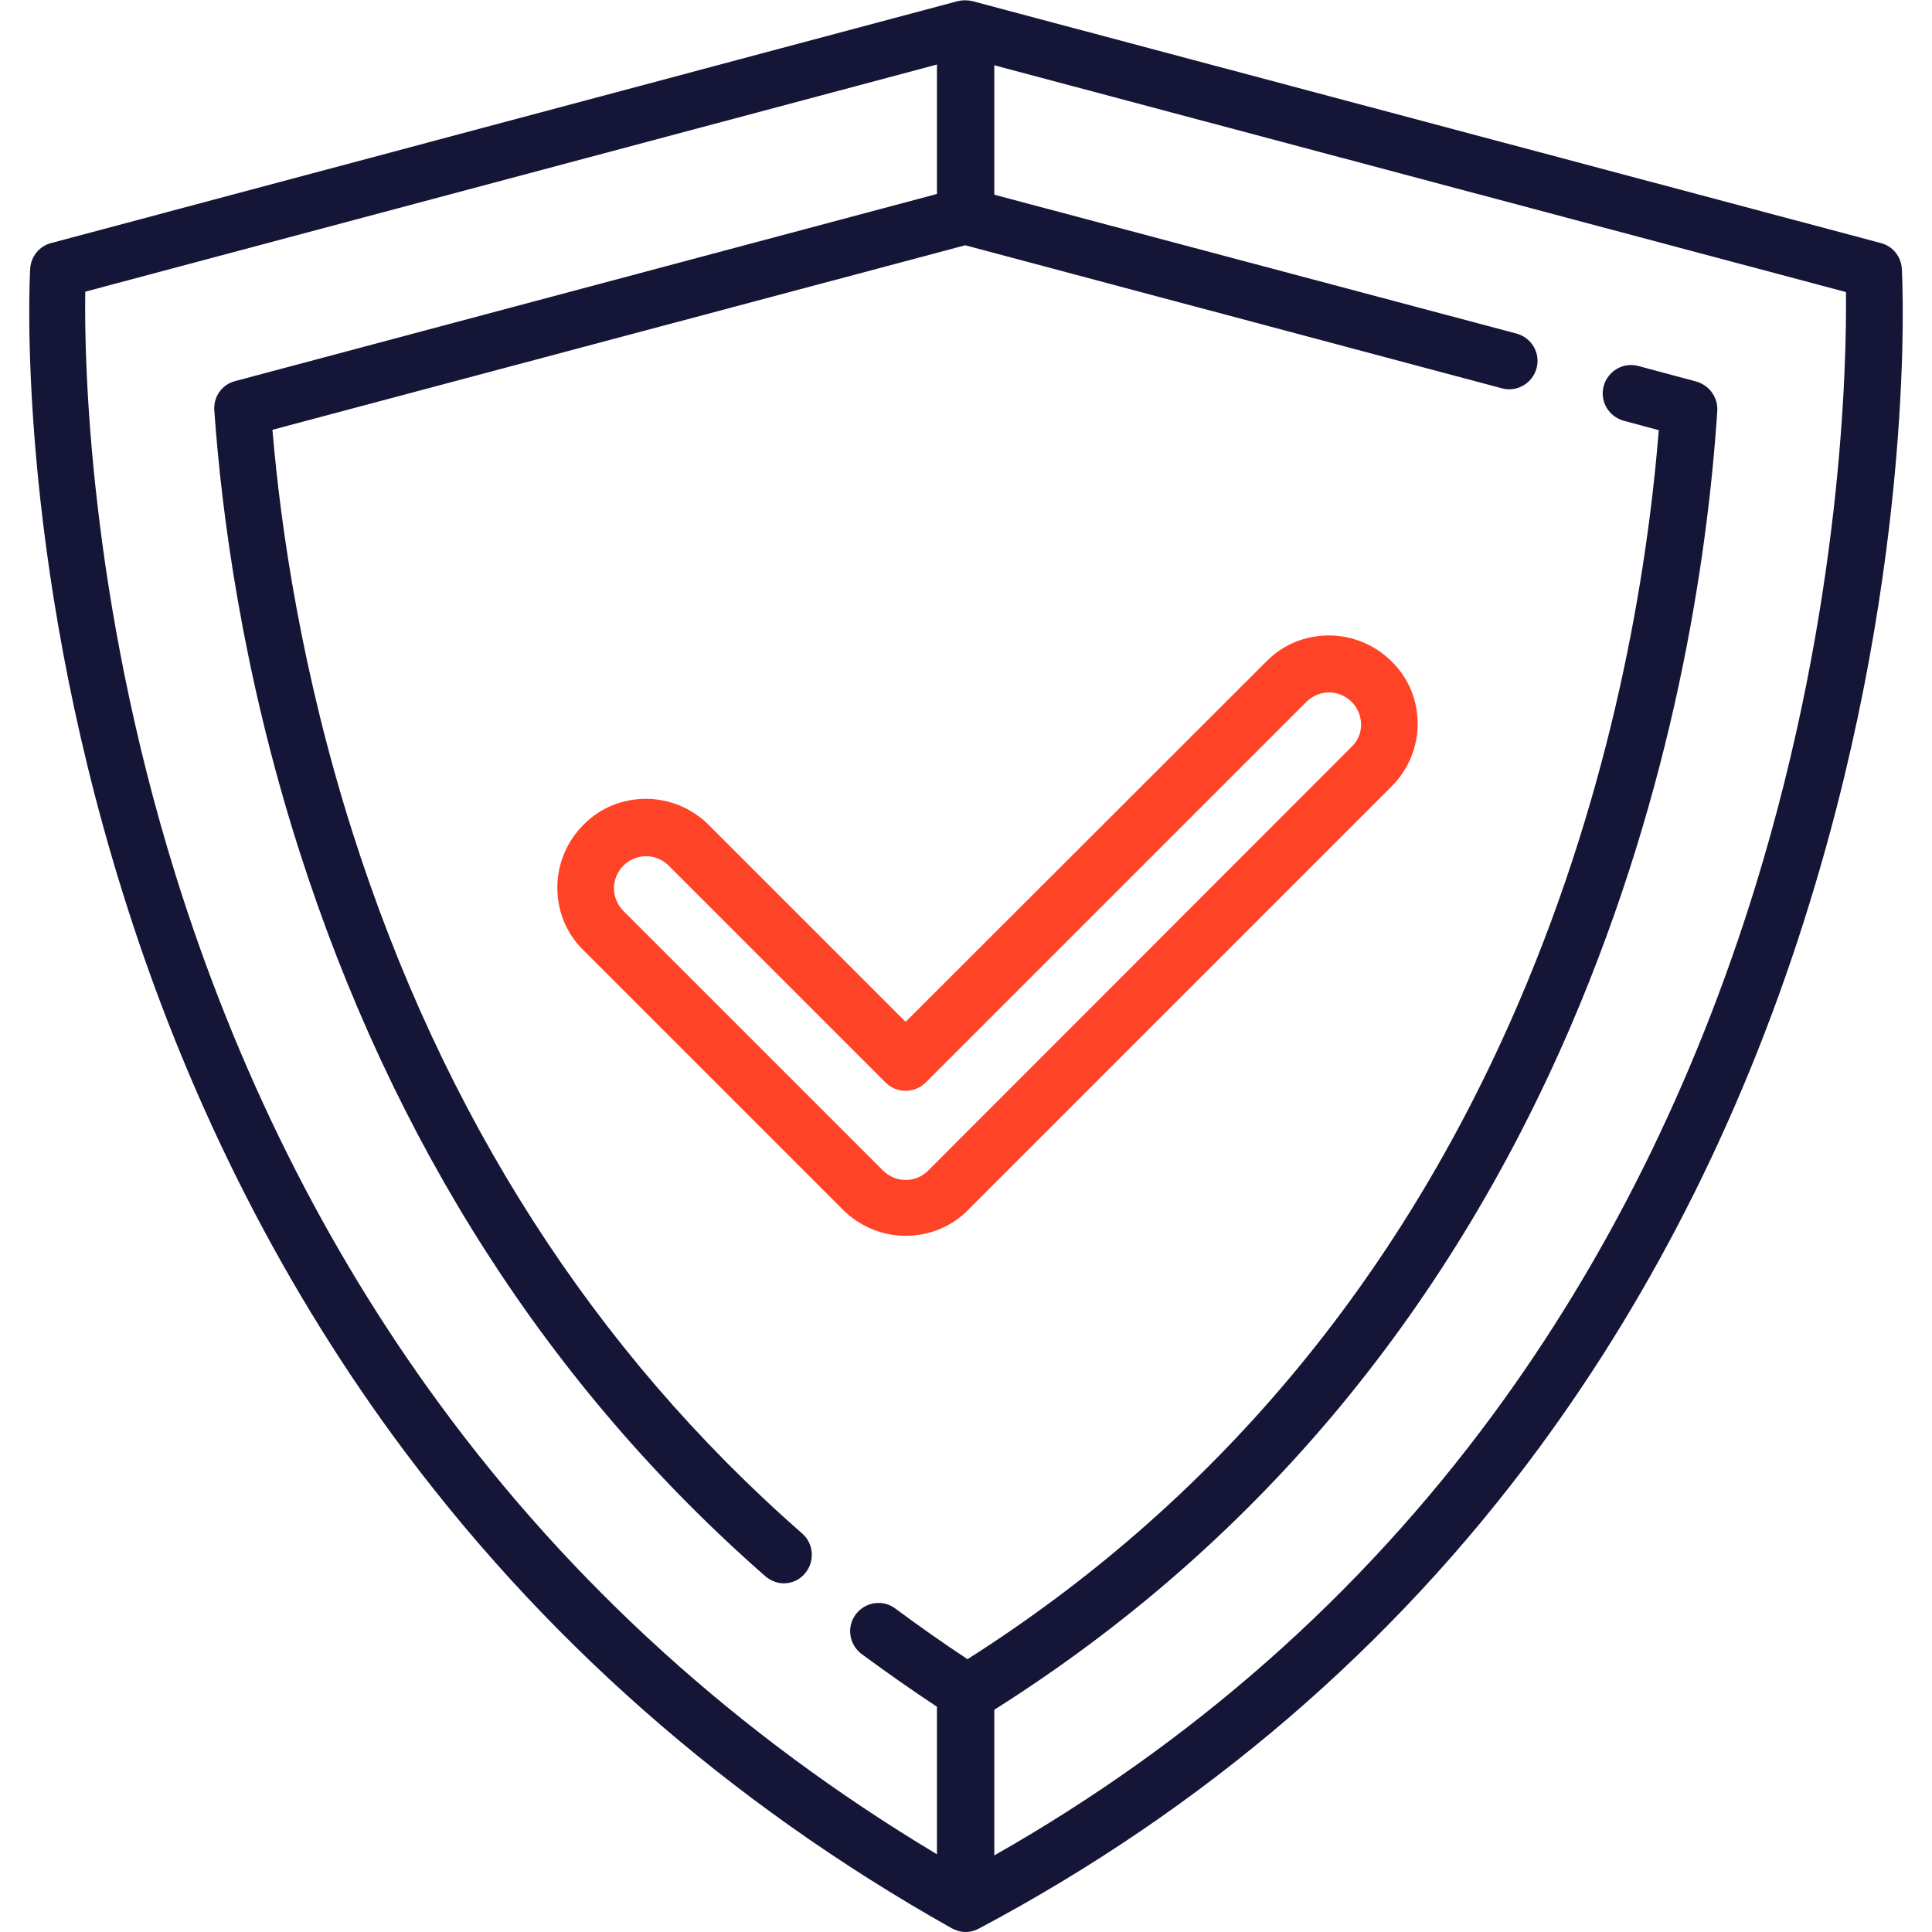 <?xml version="1.0" encoding="UTF-8"?> <svg xmlns="http://www.w3.org/2000/svg" xmlns:xlink="http://www.w3.org/1999/xlink" id="Capa_1" x="0px" y="0px" viewBox="0 0 512 512" style="enable-background:new 0 0 512 512;" xml:space="preserve"><style type="text/css"> .st0{fill:#151538;} .st1{fill:#FE4327;}</style><g> <g> <path class="st0" d="M504,71.2c-0.2-3.2-2.4-6-5.6-6.8L257.7,0.3c-1.3-0.3-2.6-0.3-3.9,0L13.6,64.4C10.4,65.2,8.2,68,8,71.2 c-0.2,3-3.8,74.5,24.4,165c16.5,53.1,40.7,101.7,71.7,144.2c38.9,53.2,88.7,97.2,148.1,130.6c1.1,0.6,2.4,1,3.7,1 c1.2,0,2.4-0.3,3.5-0.9c59.5-31.6,109.5-74.5,148.4-127.3c31.1-42.2,55.3-90.9,71.8-144.6C507.8,147.8,504.2,74.3,504,71.2z M465.1,235.2c-16.1,52-39.5,99.1-69.6,139.9c-35.1,47.6-79.5,86.8-132,116.6v-38.6c68.1-43,119.5-103.9,152.7-181 c27.3-63.5,36.3-123.8,38.9-163.2c0.2-3.6-2.1-6.8-5.6-7.8L434.2,97c-4-1.1-8.1,1.3-9.2,5.3s1.3,8.1,5.3,9.2l9.3,2.5 c-3.1,38.2-12.2,93.8-37.3,152.1c-31.8,73.9-80.9,132.3-145.9,173.6c-6.5-4.3-12.9-8.8-19.1-13.4c-3.3-2.5-8-1.8-10.5,1.5 s-1.8,8,1.5,10.5c6.5,4.8,13.2,9.5,20,14v39.1c-52.6-31.5-97-71.7-132.1-119.7c-30.1-41.1-53.5-88.1-69.6-139.6 C23.5,158,22.3,95.5,22.6,77.3l225.7-60.2v34.3L62.3,101c-3.5,0.9-5.8,4.2-5.5,7.8c1.9,27.1,7.4,69.3,22.4,116.3 c24.8,77.7,66.4,142.5,123.6,192.6c1.4,1.2,3.2,1.9,4.9,1.9c2.1,0,4.2-0.9,5.6-2.6c2.7-3.1,2.4-7.9-0.7-10.6 c-55.2-48.3-95.3-110.8-119.2-185.9c-13.4-42.2-19-80.3-21.2-106.6L255.8,65L398,102.9c4,1.1,8.1-1.3,9.2-5.3s-1.3-8.1-5.3-9.2 L263.5,51.6V17.3l225.7,60.1C489.4,96,488.3,160.1,465.1,235.2z"></path> </g></g><g> <g> <path class="st1" d="M368.8,175.3c-4.4-4.4-10.4-6.9-16.6-6.9c-6.3,0-12.2,2.4-16.6,6.9L240,270.8l-52.2-52.2 c-4.4-4.4-10.4-6.9-16.6-6.9c-6.3,0-12.2,2.4-16.6,6.9c-4.4,4.4-6.9,10.4-6.9,16.6c0,6.3,2.4,12.2,6.9,16.6l68.8,68.8 c4.4,4.4,10.4,6.9,16.6,6.9s12.2-2.4,16.6-6.9l112.2-112.2c4.4-4.4,6.9-10.4,6.9-16.6S373.3,179.7,368.8,175.3z M358.2,197.9 L246,310.2c-1.6,1.6-3.7,2.5-6,2.5s-4.4-0.9-6-2.5l-68.8-68.8c-1.6-1.6-2.5-3.8-2.5-6s0.9-4.4,2.5-6s3.8-2.5,6-2.5 c2.3,0,4.4,0.9,6,2.5l57.5,57.5c2.9,2.9,7.7,2.9,10.6,0L346.2,186c1.6-1.6,3.8-2.5,6-2.5s4.4,0.9,6,2.5s2.5,3.8,2.5,6 S359.9,196.3,358.2,197.9z"></path> </g></g></svg> 